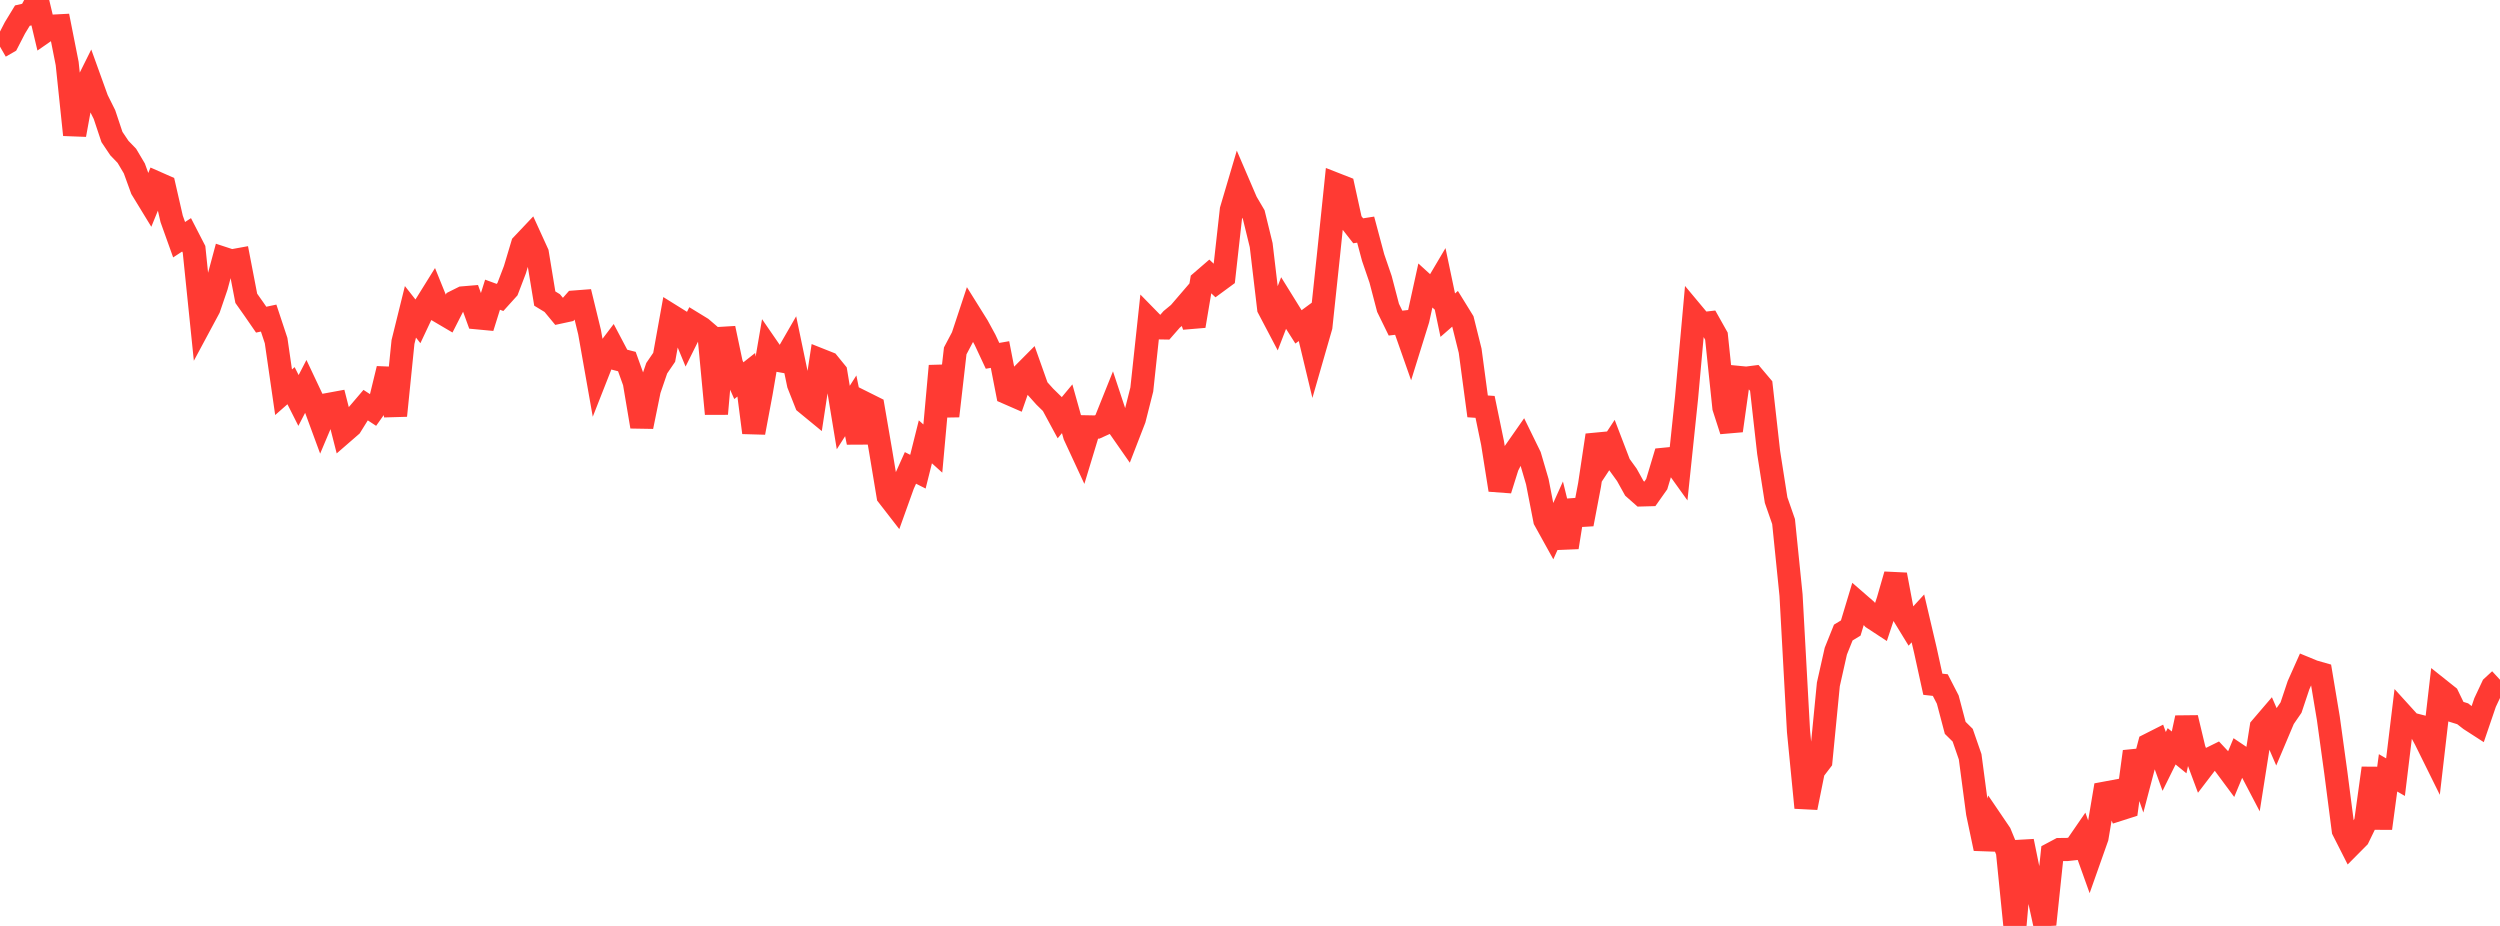 <?xml version="1.0" standalone="no"?>
<!DOCTYPE svg PUBLIC "-//W3C//DTD SVG 1.1//EN" "http://www.w3.org/Graphics/SVG/1.1/DTD/svg11.dtd">

<svg width="135" height="50" viewBox="0 0 135 50" preserveAspectRatio="none" 
  xmlns="http://www.w3.org/2000/svg"
  xmlns:xlink="http://www.w3.org/1999/xlink">


<polyline points="0.0, 2.518 0.403, 2.286 0.806, 1.505 1.209, 0.843 1.612, 0.75 2.015, 0.0 2.418, 1.694 2.821, 1.414 3.224, 1.393 3.627, 3.43 4.03, 7.28 4.433, 5.07 4.836, 4.261 5.239, 5.379 5.642, 6.188 6.045, 7.397 6.448, 7.997 6.851, 8.415 7.254, 9.095 7.657, 10.205 8.06, 10.865 8.463, 9.878 8.866, 10.056 9.269, 11.818 9.672, 12.944 10.075, 12.681 10.478, 13.463 10.881, 17.39 11.284, 16.639 11.687, 15.46 12.09, 13.96 12.493, 14.092 12.896, 14.019 13.299, 16.109 13.701, 16.678 14.104, 17.262 14.507, 17.176 14.91, 18.394 15.313, 21.181 15.716, 20.827 16.119, 21.625 16.522, 20.847 16.925, 21.7 17.328, 22.795 17.731, 21.841 18.134, 21.767 18.537, 23.348 18.94, 22.998 19.343, 22.35 19.746, 21.878 20.149, 22.142 20.552, 21.572 20.955, 19.915 21.358, 22.444 21.761, 18.469 22.164, 16.839 22.567, 17.351 22.97, 16.495 23.373, 15.847 23.776, 16.843 24.179, 17.08 24.582, 16.288 24.985, 16.087 25.388, 16.053 25.791, 17.163 26.194, 17.201 26.597, 15.914 27.0, 16.062 27.403, 15.616 27.806, 14.561 28.209, 13.214 28.612, 12.788 29.015, 13.672 29.418, 16.122 29.821, 16.367 30.224, 16.854 30.627, 16.767 31.03, 16.309 31.433, 16.278 31.836, 17.934 32.239, 20.213 32.642, 19.189 33.045, 18.657 33.448, 19.421 33.851, 19.524 34.254, 20.645 34.657, 23.037 35.06, 21.061 35.463, 19.884 35.866, 19.294 36.269, 17.058 36.672, 17.309 37.075, 18.286 37.478, 17.478 37.881, 17.725 38.284, 18.071 38.687, 22.346 39.09, 17.73 39.493, 19.641 39.896, 20.557 40.299, 20.238 40.701, 23.361 41.104, 21.206 41.507, 18.854 41.91, 19.439 42.313, 19.511 42.716, 18.812 43.119, 20.746 43.522, 21.767 43.925, 22.098 44.328, 19.45 44.731, 19.61 45.134, 20.105 45.537, 22.547 45.94, 21.914 46.343, 23.89 46.746, 21.798 47.149, 21.999 47.552, 24.345 47.955, 26.769 48.358, 27.289 48.761, 26.166 49.164, 25.267 49.567, 25.471 49.97, 23.859 50.373, 24.222 50.776, 19.762 51.179, 22.466 51.582, 18.948 51.985, 18.185 52.388, 16.967 52.791, 17.612 53.194, 18.353 53.597, 19.215 54.0, 19.145 54.403, 21.216 54.806, 21.392 55.209, 20.238 55.612, 19.833 56.015, 20.969 56.418, 21.418 56.821, 21.813 57.224, 22.558 57.627, 22.073 58.03, 23.512 58.433, 24.381 58.836, 23.052 59.239, 23.06 59.642, 22.877 60.045, 21.872 60.448, 23.088 60.851, 23.666 61.254, 22.626 61.657, 21.034 62.06, 17.289 62.463, 17.701 62.866, 17.708 63.269, 17.247 63.672, 16.915 64.075, 16.446 64.478, 17.601 64.881, 15.208 65.284, 14.86 65.687, 15.242 66.09, 14.946 66.493, 11.332 66.896, 9.969 67.299, 10.906 67.701, 11.59 68.104, 13.238 68.507, 16.646 68.91, 17.412 69.313, 16.367 69.716, 17.017 70.119, 17.651 70.522, 17.354 70.925, 19.037 71.328, 17.636 71.731, 13.842 72.134, 9.952 72.537, 10.11 72.94, 11.949 73.343, 12.463 73.746, 12.4 74.149, 13.908 74.552, 15.084 74.955, 16.624 75.358, 17.448 75.761, 17.401 76.164, 18.548 76.567, 17.253 76.97, 15.417 77.373, 15.783 77.776, 15.101 78.179, 17.019 78.582, 16.667 78.985, 17.32 79.388, 18.939 79.791, 21.944 80.194, 21.972 80.597, 23.919 81.0, 26.455 81.403, 25.173 81.806, 24.389 82.209, 23.812 82.612, 24.636 83.015, 26.011 83.418, 28.08 83.821, 28.808 84.224, 27.912 84.627, 29.556 85.03, 27.034 85.433, 28.303 85.836, 26.186 86.239, 23.503 86.642, 24.647 87.045, 24.034 87.448, 25.086 87.851, 25.643 88.254, 26.369 88.657, 26.725 89.06, 26.714 89.463, 26.144 89.866, 24.8 90.269, 24.76 90.672, 25.322 91.075, 21.47 91.478, 17 91.881, 17.483 92.284, 17.436 92.687, 18.154 93.09, 22.006 93.493, 23.255 93.896, 20.382 94.299, 20.421 94.701, 20.37 95.104, 20.847 95.507, 24.433 95.91, 27.006 96.313, 28.165 96.716, 32.136 97.119, 39.491 97.522, 43.614 97.925, 41.616 98.328, 41.089 98.731, 36.957 99.134, 35.162 99.537, 34.158 99.94, 33.914 100.343, 32.577 100.746, 32.927 101.149, 33.383 101.552, 33.647 101.955, 32.433 102.358, 31.034 102.761, 33.173 103.164, 33.833 103.567, 33.394 103.97, 35.111 104.373, 36.949 104.776, 36.994 105.179, 37.777 105.582, 39.304 105.985, 39.701 106.388, 40.865 106.791, 43.907 107.194, 45.822 107.597, 44.413 108.0, 45.007 108.403, 45.988 108.806, 50.0 109.209, 45.427 109.612, 47.404 110.015, 48.071 110.418, 49.918 110.821, 46.09 111.224, 45.876 111.627, 45.872 112.03, 45.828 112.433, 45.242 112.836, 46.367 113.239, 45.227 113.642, 42.835 114.045, 42.76 114.448, 43.705 114.851, 43.576 115.254, 40.586 115.657, 41.741 116.06, 40.211 116.463, 40.007 116.866, 41.117 117.269, 40.301 117.672, 40.63 118.075, 38.763 118.478, 40.45 118.881, 41.531 119.284, 41.004 119.687, 40.805 120.09, 41.236 120.493, 41.779 120.896, 40.807 121.299, 41.078 121.701, 41.846 122.104, 39.288 122.507, 38.817 122.91, 39.748 123.313, 38.794 123.716, 38.209 124.119, 37.003 124.522, 36.099 124.925, 36.265 125.328, 36.38 125.731, 38.793 126.134, 41.718 126.537, 44.834 126.94, 45.628 127.343, 45.222 127.746, 44.394 128.149, 41.482 128.552, 44.731 128.955, 41.734 129.358, 41.967 129.761, 38.64 130.164, 39.084 130.567, 39.187 130.97, 39.932 131.373, 40.747 131.776, 37.266 132.179, 37.587 132.582, 38.419 132.985, 38.544 133.388, 38.858 133.791, 39.118 134.194, 37.936 134.597, 37.079 135.0, 36.707" fill="none" stroke="#ff3a33" stroke-width="1.25"/>

</svg>